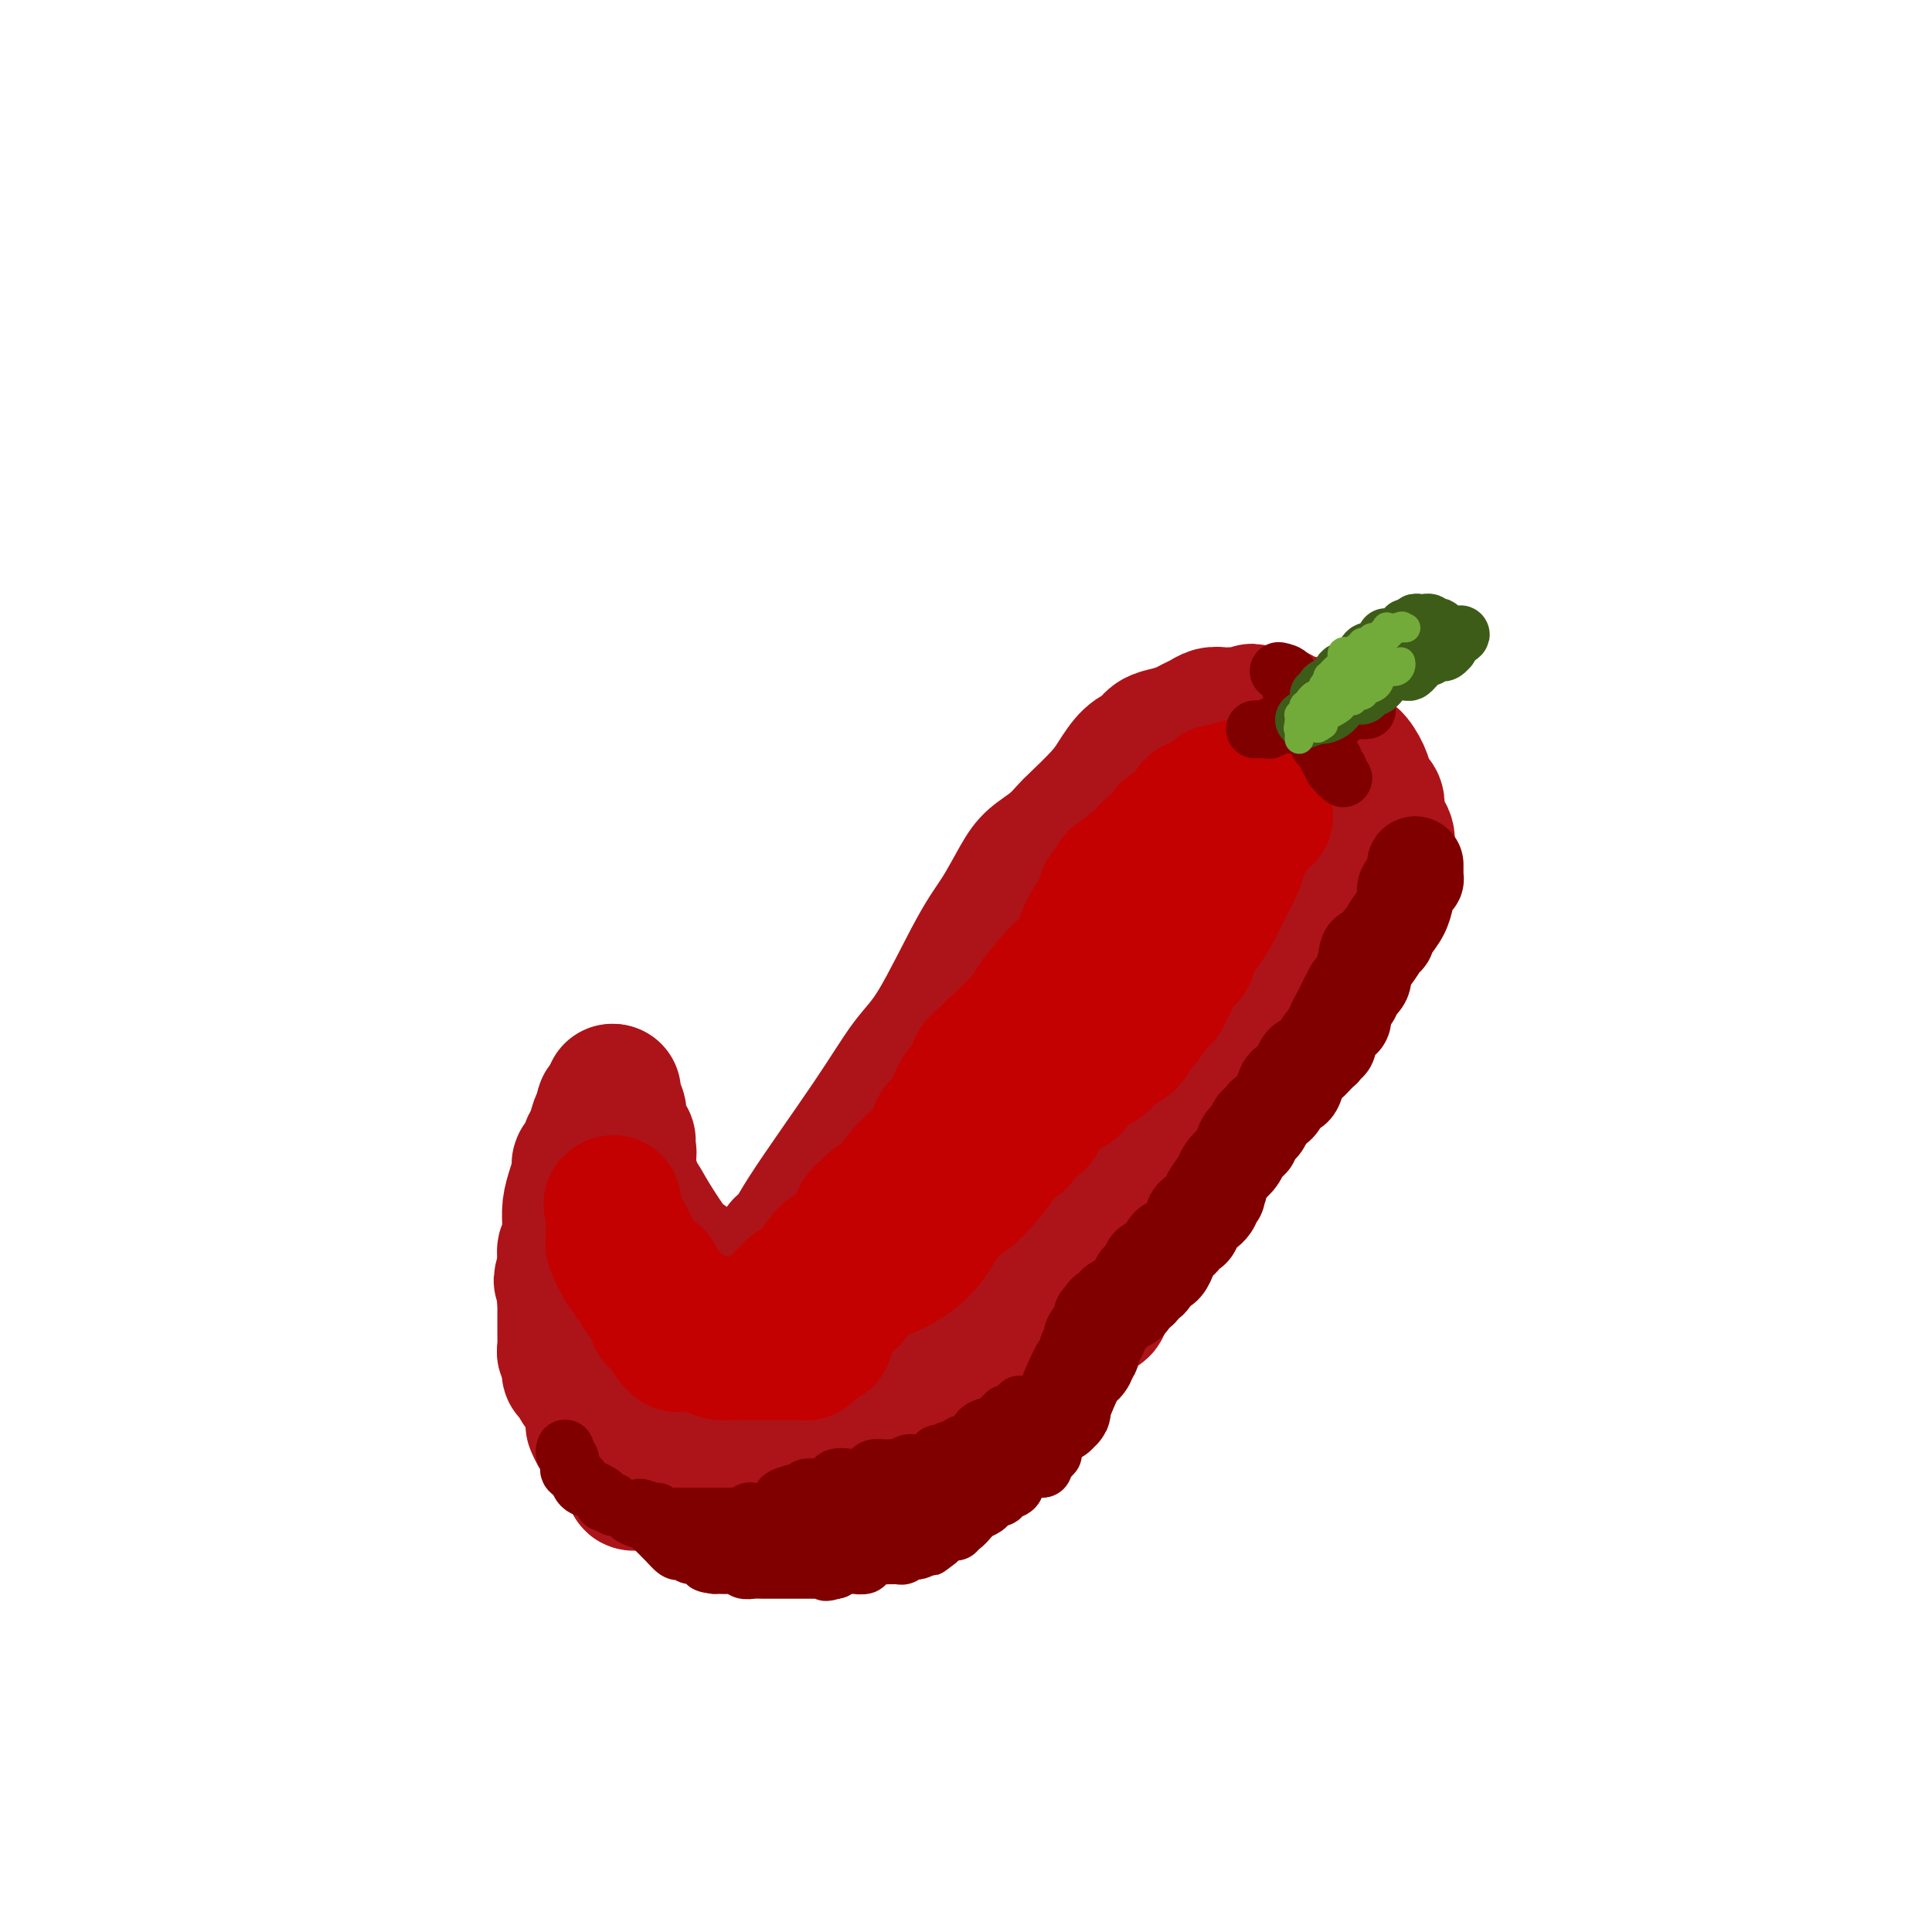 <svg viewBox='0 0 400 400' version='1.1' xmlns='http://www.w3.org/2000/svg' xmlns:xlink='http://www.w3.org/1999/xlink'><g fill='none' stroke='#AD1419' stroke-width='28' stroke-linecap='round' stroke-linejoin='round'><path d='M287,176c-0.060,-0.275 -0.120,-0.550 0,-1c0.120,-0.450 0.422,-1.076 0,-2c-0.422,-0.924 -1.566,-2.148 -2,-3c-0.434,-0.852 -0.157,-1.333 0,-2c0.157,-0.667 0.193,-1.521 0,-2c-0.193,-0.479 -0.615,-0.582 -1,-1c-0.385,-0.418 -0.732,-1.151 -1,-2c-0.268,-0.849 -0.457,-1.815 -1,-3c-0.543,-1.185 -1.441,-2.590 -2,-3c-0.559,-0.410 -0.778,0.176 -1,0c-0.222,-0.176 -0.447,-1.112 -1,-2c-0.553,-0.888 -1.435,-1.727 -2,-2c-0.565,-0.273 -0.814,0.019 -1,0c-0.186,-0.019 -0.309,-0.347 -1,-1c-0.691,-0.653 -1.950,-1.629 -3,-2c-1.050,-0.371 -1.890,-0.138 -2,0c-0.110,0.138 0.512,0.181 0,0c-0.512,-0.181 -2.158,-0.584 -3,-1c-0.842,-0.416 -0.881,-0.843 -1,-1c-0.119,-0.157 -0.320,-0.045 -1,0c-0.680,0.045 -1.840,0.022 -3,0'/><path d='M261,148c-3.086,-1.393 -1.302,-0.374 -1,0c0.302,0.374 -0.878,0.103 -2,0c-1.122,-0.103 -2.188,-0.039 -3,0c-0.812,0.039 -1.372,0.052 -2,0c-0.628,-0.052 -1.326,-0.168 -2,0c-0.674,0.168 -1.325,0.622 -2,1c-0.675,0.378 -1.373,0.682 -2,1c-0.627,0.318 -1.182,0.650 -2,1c-0.818,0.350 -1.899,0.719 -3,1c-1.101,0.281 -2.221,0.474 -3,1c-0.779,0.526 -1.217,1.384 -2,2c-0.783,0.616 -1.910,0.989 -3,2c-1.090,1.011 -2.142,2.658 -3,4c-0.858,1.342 -1.521,2.379 -3,4c-1.479,1.621 -3.774,3.827 -5,5c-1.226,1.173 -1.384,1.313 -2,2c-0.616,0.687 -1.690,1.920 -3,3c-1.310,1.080 -2.856,2.007 -4,3c-1.144,0.993 -1.886,2.053 -3,4c-1.114,1.947 -2.600,4.780 -4,7c-1.400,2.220 -2.714,3.825 -5,8c-2.286,4.175 -5.543,10.920 -8,15c-2.457,4.080 -4.112,5.496 -6,8c-1.888,2.504 -4.008,6.097 -8,12c-3.992,5.903 -9.854,14.118 -13,19c-3.146,4.882 -3.575,6.432 -4,7c-0.425,0.568 -0.845,0.153 -1,0c-0.155,-0.153 -0.044,-0.044 0,0c0.044,0.044 0.022,0.022 0,0'/><path d='M162,259c-0.049,-0.162 -0.098,-0.324 0,0c0.098,0.324 0.342,1.134 0,2c-0.342,0.866 -1.271,1.787 -2,2c-0.729,0.213 -1.257,-0.283 -2,0c-0.743,0.283 -1.701,1.344 -2,2c-0.299,0.656 0.060,0.908 0,1c-0.060,0.092 -0.541,0.025 -1,0c-0.459,-0.025 -0.897,-0.007 -1,0c-0.103,0.007 0.127,0.002 0,0c-0.127,-0.002 -0.612,-0.000 -1,0c-0.388,0.000 -0.679,0.000 -1,0c-0.321,-0.000 -0.674,-0.000 -1,0c-0.326,0.000 -0.626,0.000 -1,0c-0.374,-0.000 -0.821,-0.000 -1,0c-0.179,0.000 -0.089,0.000 0,0'/><path d='M149,266c-1.648,0.467 -0.268,0.136 0,0c0.268,-0.136 -0.576,-0.076 -1,0c-0.424,0.076 -0.429,0.169 -1,0c-0.571,-0.169 -1.708,-0.600 -2,-1c-0.292,-0.400 0.259,-0.770 0,-1c-0.259,-0.230 -1.330,-0.321 -2,-1c-0.670,-0.679 -0.939,-1.948 -1,-2c-0.061,-0.052 0.085,1.111 -1,0c-1.085,-1.111 -3.401,-4.497 -5,-7c-1.599,-2.503 -2.481,-4.124 -3,-5c-0.519,-0.876 -0.674,-1.006 -1,-1c-0.326,0.006 -0.823,0.150 -1,0c-0.177,-0.150 -0.033,-0.594 0,-1c0.033,-0.406 -0.044,-0.775 0,-1c0.044,-0.225 0.208,-0.308 0,-1c-0.208,-0.692 -0.787,-1.994 -1,-3c-0.213,-1.006 -0.061,-1.716 0,-2c0.061,-0.284 0.030,-0.142 0,0'/><path d='M130,240c-1.698,-3.369 -0.445,-1.290 0,-1c0.445,0.290 0.080,-1.209 0,-2c-0.080,-0.791 0.123,-0.874 0,-1c-0.123,-0.126 -0.573,-0.294 -1,-1c-0.427,-0.706 -0.832,-1.950 -1,-3c-0.168,-1.050 -0.097,-1.908 0,-2c0.097,-0.092 0.222,0.580 0,0c-0.222,-0.580 -0.792,-2.413 -1,-3c-0.208,-0.587 -0.056,0.073 0,0c0.056,-0.073 0.016,-0.878 0,-1c-0.016,-0.122 -0.008,0.439 0,1'/><path d='M127,227c-0.467,-2.015 -0.133,-0.552 0,0c0.133,0.552 0.065,0.194 0,0c-0.065,-0.194 -0.125,-0.222 0,0c0.125,0.222 0.437,0.696 0,1c-0.437,0.304 -1.623,0.439 -2,1c-0.377,0.561 0.057,1.550 0,2c-0.057,0.450 -0.603,0.362 -1,1c-0.397,0.638 -0.645,2.003 -1,3c-0.355,0.997 -0.817,1.626 -1,2c-0.183,0.374 -0.088,0.493 0,1c0.088,0.507 0.167,1.402 0,2c-0.167,0.598 -0.581,0.901 -1,1c-0.419,0.099 -0.844,-0.004 -1,0c-0.156,0.004 -0.045,0.114 0,0c0.045,-0.114 0.022,-0.453 0,0c-0.022,0.453 -0.044,1.698 0,2c0.044,0.302 0.155,-0.338 0,0c-0.155,0.338 -0.576,1.655 -1,3c-0.424,1.345 -0.849,2.719 -1,4c-0.151,1.281 -0.026,2.471 0,4c0.026,1.529 -0.045,3.399 0,4c0.045,0.601 0.208,-0.066 0,0c-0.208,0.066 -0.787,0.864 -1,1c-0.213,0.136 -0.061,-0.390 0,0c0.061,0.390 0.030,1.695 0,3'/><path d='M117,262c-1.547,5.593 -0.415,2.077 0,1c0.415,-1.077 0.112,0.287 0,0c-0.112,-0.287 -0.032,-2.225 0,-3c0.032,-0.775 0.016,-0.388 0,0'/><path d='M117,260c0.000,0.342 0.000,0.684 0,1c-0.000,0.316 -0.000,0.605 0,1c0.000,0.395 0.000,0.896 0,1c-0.000,0.104 -0.000,-0.190 0,0c0.000,0.190 0.000,0.863 0,1c-0.000,0.137 -0.000,-0.260 0,0c0.000,0.260 0.000,1.179 0,2c-0.000,0.821 -0.000,1.544 0,3c0.000,1.456 0.000,3.643 0,5c-0.000,1.357 -0.000,1.882 0,2c0.000,0.118 0.000,-0.170 0,0c-0.000,0.170 -0.001,0.800 0,1c0.001,0.200 0.005,-0.030 0,0c-0.005,0.030 -0.017,0.320 0,1c0.017,0.680 0.063,1.751 0,2c-0.063,0.249 -0.234,-0.322 0,0c0.234,0.322 0.875,1.539 1,2c0.125,0.461 -0.264,0.166 0,1c0.264,0.834 1.183,2.797 2,4c0.817,1.203 1.533,1.647 2,3c0.467,1.353 0.685,3.617 1,5c0.315,1.383 0.728,1.887 1,2c0.272,0.113 0.404,-0.163 1,0c0.596,0.163 1.654,0.765 2,1c0.346,0.235 -0.022,0.102 0,0c0.022,-0.102 0.435,-0.172 1,0c0.565,0.172 1.283,0.586 2,1'/><path d='M130,299c1.391,0.878 1.370,1.072 2,1c0.630,-0.072 1.911,-0.412 3,0c1.089,0.412 1.987,1.575 3,2c1.013,0.425 2.142,0.110 3,0c0.858,-0.110 1.445,-0.016 2,0c0.555,0.016 1.076,-0.045 3,0c1.924,0.045 5.250,0.195 8,1c2.750,0.805 4.926,2.264 7,3c2.074,0.736 4.048,0.749 6,1c1.952,0.251 3.884,0.739 5,1c1.116,0.261 1.417,0.296 2,0c0.583,-0.296 1.449,-0.923 2,-1c0.551,-0.077 0.788,0.395 1,0c0.212,-0.395 0.399,-1.658 1,-2c0.601,-0.342 1.616,0.239 2,0c0.384,-0.239 0.137,-1.296 1,-2c0.863,-0.704 2.835,-1.054 4,-1c1.165,0.054 1.523,0.513 2,0c0.477,-0.513 1.072,-1.998 2,-3c0.928,-1.002 2.189,-1.520 3,-2c0.811,-0.480 1.170,-0.923 2,-2c0.830,-1.077 2.129,-2.787 3,-4c0.871,-1.213 1.314,-1.928 2,-3c0.686,-1.072 1.617,-2.499 2,-3c0.383,-0.501 0.220,-0.074 1,-1c0.780,-0.926 2.503,-3.203 3,-4c0.497,-0.797 -0.231,-0.114 0,0c0.231,0.114 1.423,-0.341 2,-1c0.577,-0.659 0.540,-1.524 1,-2c0.460,-0.476 1.417,-0.565 2,-1c0.583,-0.435 0.791,-1.218 1,-2'/><path d='M211,274c3.288,-3.924 2.009,-2.235 2,-2c-0.009,0.235 1.254,-0.984 2,-2c0.746,-1.016 0.976,-1.829 2,-3c1.024,-1.171 2.841,-2.701 4,-4c1.159,-1.299 1.659,-2.366 2,-3c0.341,-0.634 0.522,-0.835 1,-2c0.478,-1.165 1.254,-3.294 2,-4c0.746,-0.706 1.461,0.010 2,0c0.539,-0.010 0.902,-0.748 2,-2c1.098,-1.252 2.931,-3.019 4,-4c1.069,-0.981 1.374,-1.174 2,-2c0.626,-0.826 1.571,-2.283 2,-3c0.429,-0.717 0.340,-0.695 1,-2c0.660,-1.305 2.070,-3.938 3,-5c0.930,-1.062 1.380,-0.555 2,-1c0.620,-0.445 1.409,-1.844 2,-3c0.591,-1.156 0.982,-2.069 1,-3c0.018,-0.931 -0.338,-1.881 0,-2c0.338,-0.119 1.369,0.594 2,0c0.631,-0.594 0.863,-2.494 2,-4c1.137,-1.506 3.179,-2.618 4,-3c0.821,-0.382 0.422,-0.033 1,-1c0.578,-0.967 2.135,-3.250 3,-4c0.865,-0.750 1.040,0.035 1,0c-0.040,-0.035 -0.294,-0.888 0,-1c0.294,-0.112 1.137,0.518 2,0c0.863,-0.518 1.748,-2.183 2,-3c0.252,-0.817 -0.128,-0.786 0,-1c0.128,-0.214 0.765,-0.673 1,-1c0.235,-0.327 0.067,-0.522 0,-1c-0.067,-0.478 -0.034,-1.239 0,-2'/><path d='M265,206c0.872,-1.354 1.553,-0.739 2,-1c0.447,-0.261 0.659,-1.398 1,-2c0.341,-0.602 0.809,-0.668 1,-1c0.191,-0.332 0.104,-0.929 0,-1c-0.104,-0.071 -0.224,0.384 0,0c0.224,-0.384 0.793,-1.605 1,-2c0.207,-0.395 0.054,0.038 0,0c-0.054,-0.038 -0.008,-0.548 0,-1c0.008,-0.452 -0.020,-0.846 0,-1c0.020,-0.154 0.089,-0.067 0,0c-0.089,0.067 -0.335,0.116 0,0c0.335,-0.116 1.253,-0.396 2,-2c0.747,-1.604 1.324,-4.533 2,-6c0.676,-1.467 1.451,-1.472 2,-2c0.549,-0.528 0.871,-1.579 1,-2c0.129,-0.421 0.064,-0.210 0,0'/><path d='M277,185c1.618,-3.267 -0.337,-0.936 -1,0c-0.663,0.936 -0.034,0.477 0,1c0.034,0.523 -0.526,2.029 -1,3c-0.474,0.971 -0.863,1.409 -1,2c-0.137,0.591 -0.021,1.336 0,2c0.021,0.664 -0.051,1.248 0,2c0.051,0.752 0.227,1.672 0,2c-0.227,0.328 -0.856,0.066 -1,0c-0.144,-0.066 0.197,0.065 0,1c-0.197,0.935 -0.931,2.673 -1,3c-0.069,0.327 0.526,-0.756 0,0c-0.526,0.756 -2.172,3.350 -3,5c-0.828,1.650 -0.838,2.354 -1,3c-0.162,0.646 -0.477,1.234 -1,2c-0.523,0.766 -1.254,1.710 -2,3c-0.746,1.290 -1.508,2.924 -2,4c-0.492,1.076 -0.714,1.593 -1,2c-0.286,0.407 -0.636,0.704 -1,1c-0.364,0.296 -0.740,0.592 -1,1c-0.260,0.408 -0.402,0.928 -1,1c-0.598,0.072 -1.652,-0.303 -2,0c-0.348,0.303 0.009,1.285 0,2c-0.009,0.715 -0.385,1.162 -1,2c-0.615,0.838 -1.469,2.066 -2,3c-0.531,0.934 -0.738,1.574 -1,2c-0.262,0.426 -0.577,0.638 -1,1c-0.423,0.362 -0.953,0.873 -1,2c-0.047,1.127 0.389,2.869 0,4c-0.389,1.131 -1.605,1.651 -2,2c-0.395,0.349 0.030,0.528 0,1c-0.030,0.472 -0.515,1.236 -1,2'/><path d='M248,244c-4.257,7.429 -1.900,2.500 -1,1c0.900,-1.500 0.343,0.429 0,1c-0.343,0.571 -0.473,-0.217 -1,0c-0.527,0.217 -1.449,1.439 -2,2c-0.551,0.561 -0.729,0.462 -1,1c-0.271,0.538 -0.636,1.713 -1,2c-0.364,0.287 -0.728,-0.316 -1,0c-0.272,0.316 -0.454,1.549 -1,2c-0.546,0.451 -1.457,0.118 -2,1c-0.543,0.882 -0.719,2.978 -1,4c-0.281,1.022 -0.667,0.970 -1,1c-0.333,0.030 -0.614,0.140 -1,1c-0.386,0.860 -0.877,2.468 -1,3c-0.123,0.532 0.122,-0.013 0,0c-0.122,0.013 -0.610,0.585 -1,1c-0.390,0.415 -0.684,0.675 -1,1c-0.316,0.325 -0.656,0.717 -1,1c-0.344,0.283 -0.691,0.458 -1,1c-0.309,0.542 -0.580,1.450 -1,2c-0.420,0.550 -0.990,0.743 -1,1c-0.010,0.257 0.541,0.580 0,1c-0.541,0.420 -2.172,0.939 -3,1c-0.828,0.061 -0.852,-0.335 -1,0c-0.148,0.335 -0.420,1.402 -1,2c-0.580,0.598 -1.469,0.726 -2,1c-0.531,0.274 -0.706,0.693 -1,1c-0.294,0.307 -0.709,0.502 -1,1c-0.291,0.498 -0.460,1.298 -1,2c-0.540,0.702 -1.453,1.304 -2,2c-0.547,0.696 -0.728,1.484 -1,2c-0.272,0.516 -0.636,0.758 -1,1'/><path d='M214,284c-5.360,6.294 -1.761,2.030 -1,1c0.761,-1.030 -1.316,1.173 -2,2c-0.684,0.827 0.024,0.278 0,0c-0.024,-0.278 -0.781,-0.285 -1,0c-0.219,0.285 0.100,0.861 0,1c-0.100,0.139 -0.618,-0.159 -1,0c-0.382,0.159 -0.627,0.775 -1,1c-0.373,0.225 -0.873,0.060 -1,0c-0.127,-0.060 0.120,-0.016 0,0c-0.120,0.016 -0.606,0.004 -1,0c-0.394,-0.004 -0.697,0.001 -1,0c-0.303,-0.001 -0.606,-0.006 -1,0c-0.394,0.006 -0.879,0.024 -1,0c-0.121,-0.024 0.122,-0.090 0,0c-0.122,0.090 -0.610,0.335 -1,1c-0.390,0.665 -0.682,1.752 -1,2c-0.318,0.248 -0.663,-0.341 -1,0c-0.337,0.341 -0.668,1.611 -1,2c-0.332,0.389 -0.667,-0.102 -1,0c-0.333,0.102 -0.664,0.798 -1,1c-0.336,0.202 -0.678,-0.090 -1,0c-0.322,0.090 -0.625,0.563 -1,1c-0.375,0.437 -0.821,0.839 -1,1c-0.179,0.161 -0.089,0.080 0,0'/><path d='M194,297c-3.498,2.238 -2.243,1.332 -2,1c0.243,-0.332 -0.527,-0.090 -1,0c-0.473,0.090 -0.650,0.028 -1,0c-0.350,-0.028 -0.872,-0.022 -1,0c-0.128,0.022 0.139,0.058 0,0c-0.139,-0.058 -0.682,-0.212 -1,0c-0.318,0.212 -0.410,0.789 -1,1c-0.590,0.211 -1.678,0.057 -2,0c-0.322,-0.057 0.122,-0.015 0,0c-0.122,0.015 -0.811,0.004 -1,0c-0.189,-0.004 0.122,-0.002 0,0c-0.122,0.002 -0.677,0.004 -1,0c-0.323,-0.004 -0.415,-0.015 -1,0c-0.585,0.015 -1.662,0.057 -2,0c-0.338,-0.057 0.063,-0.211 0,0c-0.063,0.211 -0.591,0.789 -1,1c-0.409,0.211 -0.701,0.057 -1,0c-0.299,-0.057 -0.606,-0.016 -1,0c-0.394,0.016 -0.874,0.007 -1,0c-0.126,-0.007 0.104,-0.012 0,0c-0.104,0.012 -0.540,0.042 -1,0c-0.460,-0.042 -0.944,-0.156 -1,0c-0.056,0.156 0.314,0.581 0,1c-0.314,0.419 -1.313,0.830 -2,1c-0.687,0.170 -1.061,0.098 -1,0c0.061,-0.098 0.559,-0.222 0,0c-0.559,0.222 -2.175,0.792 -3,1c-0.825,0.208 -0.860,0.056 -1,0c-0.140,-0.056 -0.384,-0.015 -1,0c-0.616,0.015 -1.605,0.004 -2,0c-0.395,-0.004 -0.198,-0.002 0,0'/><path d='M164,303c-4.825,0.928 -1.888,0.249 -1,0c0.888,-0.249 -0.274,-0.067 -1,0c-0.726,0.067 -1.017,0.018 -1,0c0.017,-0.018 0.341,-0.005 0,0c-0.341,0.005 -1.347,0.001 -2,0c-0.653,-0.001 -0.953,-0.000 -1,0c-0.047,0.000 0.160,0.000 0,0c-0.160,-0.000 -0.688,-0.000 -1,0c-0.312,0.000 -0.408,-0.000 -1,0c-0.592,0.000 -1.678,0.000 -2,0c-0.322,-0.000 0.122,-0.000 0,0c-0.122,0.000 -0.810,0.001 -1,0c-0.190,-0.001 0.117,-0.004 0,0c-0.117,0.004 -0.657,0.015 -1,0c-0.343,-0.015 -0.487,-0.057 -1,0c-0.513,0.057 -1.394,0.211 -2,0c-0.606,-0.211 -0.937,-0.789 -1,-1c-0.063,-0.211 0.141,-0.057 0,0c-0.141,0.057 -0.629,0.015 -1,0c-0.371,-0.015 -0.625,-0.003 -1,0c-0.375,0.003 -0.870,-0.003 -1,0c-0.130,0.003 0.106,0.015 0,0c-0.106,-0.015 -0.554,-0.055 -1,0c-0.446,0.055 -0.889,0.207 -1,0c-0.111,-0.207 0.111,-0.773 0,-1c-0.111,-0.227 -0.556,-0.113 -1,0'/><path d='M142,301c-3.565,-0.568 -1.477,-0.989 -1,-1c0.477,-0.011 -0.656,0.389 -1,0c-0.344,-0.389 0.100,-1.566 0,-2c-0.100,-0.434 -0.743,-0.124 -1,0c-0.257,0.124 -0.129,0.062 0,0'/><path d='M125,229c0.000,0.331 0.000,0.661 0,1c-0.000,0.339 -0.000,0.686 0,1c0.000,0.314 0.000,0.596 0,1c-0.000,0.404 -0.000,0.930 0,1c0.000,0.070 0.001,-0.315 0,0c-0.001,0.315 -0.003,1.329 0,2c0.003,0.671 0.012,0.998 0,1c-0.012,0.002 -0.046,-0.322 0,0c0.046,0.322 0.170,1.290 0,2c-0.170,0.710 -0.634,1.163 -1,2c-0.366,0.837 -0.634,2.060 -1,3c-0.366,0.940 -0.830,1.597 -1,2c-0.170,0.403 -0.046,0.552 0,1c0.046,0.448 0.013,1.196 0,2c-0.013,0.804 -0.008,1.665 0,2c0.008,0.335 0.017,0.145 0,0c-0.017,-0.145 -0.061,-0.246 0,0c0.061,0.246 0.227,0.841 0,1c-0.227,0.159 -0.846,-0.116 -1,0c-0.154,0.116 0.156,0.622 0,1c-0.156,0.378 -0.778,0.627 -1,1c-0.222,0.373 -0.045,0.869 0,1c0.045,0.131 -0.043,-0.103 0,0c0.043,0.103 0.218,0.543 0,1c-0.218,0.457 -0.828,0.931 -1,1c-0.172,0.069 0.094,-0.266 0,0c-0.094,0.266 -0.547,1.133 -1,2'/><path d='M118,258c-1.083,4.622 -0.290,1.676 0,1c0.290,-0.676 0.079,0.918 0,2c-0.079,1.082 -0.025,1.651 0,2c0.025,0.349 0.021,0.478 0,1c-0.021,0.522 -0.058,1.436 0,2c0.058,0.564 0.212,0.777 0,1c-0.212,0.223 -0.789,0.456 -1,1c-0.211,0.544 -0.057,1.399 0,2c0.057,0.601 0.015,0.949 0,1c-0.015,0.051 -0.004,-0.194 0,0c0.004,0.194 0.001,0.827 0,1c-0.001,0.173 -0.000,-0.115 0,0c0.000,0.115 -0.001,0.632 0,1c0.001,0.368 0.004,0.587 0,1c-0.004,0.413 -0.015,1.018 0,2c0.015,0.982 0.056,2.339 0,3c-0.056,0.661 -0.207,0.626 0,1c0.207,0.374 0.774,1.159 1,2c0.226,0.841 0.112,1.740 0,2c-0.112,0.260 -0.222,-0.119 0,0c0.222,0.119 0.777,0.735 1,1c0.223,0.265 0.115,0.179 0,0c-0.115,-0.179 -0.237,-0.450 0,0c0.237,0.450 0.833,1.621 1,2c0.167,0.379 -0.095,-0.035 0,0c0.095,0.035 0.548,0.517 1,1'/><path d='M121,288c0.862,1.328 1.015,0.149 1,0c-0.015,-0.149 -0.200,0.731 0,1c0.200,0.269 0.786,-0.072 1,0c0.214,0.072 0.058,0.558 0,1c-0.058,0.442 -0.016,0.841 0,1c0.016,0.159 0.008,0.080 0,0'/><path d='M123,292c0.000,-0.080 0.001,-0.161 0,0c-0.001,0.161 -0.002,0.563 0,1c0.002,0.437 0.008,0.908 0,1c-0.008,0.092 -0.030,-0.196 0,0c0.030,0.196 0.111,0.875 0,1c-0.111,0.125 -0.415,-0.304 0,0c0.415,0.304 1.547,1.340 2,2c0.453,0.660 0.225,0.945 0,1c-0.225,0.055 -0.448,-0.121 0,0c0.448,0.121 1.568,0.539 2,1c0.432,0.461 0.176,0.964 0,1c-0.176,0.036 -0.272,-0.394 0,0c0.272,0.394 0.914,1.612 1,2c0.086,0.388 -0.383,-0.053 0,0c0.383,0.053 1.618,0.602 2,1c0.382,0.398 -0.089,0.646 0,1c0.089,0.354 0.740,0.816 1,1c0.260,0.184 0.130,0.092 0,0'/><path d='M131,305c1.234,1.967 0.321,0.383 0,0c-0.321,-0.383 -0.048,0.433 0,1c0.048,0.567 -0.128,0.884 0,1c0.128,0.116 0.559,0.031 1,0c0.441,-0.031 0.893,-0.008 1,0c0.107,0.008 -0.130,0.002 0,0c0.130,-0.002 0.627,-0.000 1,0c0.373,0.000 0.624,-0.001 1,0c0.376,0.001 0.879,0.004 1,0c0.121,-0.004 -0.140,-0.016 0,0c0.140,0.016 0.682,0.060 1,0c0.318,-0.060 0.414,-0.223 1,0c0.586,0.223 1.663,0.830 2,1c0.337,0.170 -0.064,-0.099 0,0c0.064,0.099 0.595,0.566 1,1c0.405,0.434 0.683,0.834 1,1c0.317,0.166 0.672,0.097 1,0c0.328,-0.097 0.628,-0.222 1,0c0.372,0.222 0.817,0.792 1,1c0.183,0.208 0.104,0.056 0,0c-0.104,-0.056 -0.234,-0.015 0,0c0.234,0.015 0.832,0.004 1,0c0.168,-0.004 -0.095,-0.001 0,0c0.095,0.001 0.547,0.001 1,0'/><path d='M147,311c2.718,0.928 1.512,0.249 1,0c-0.512,-0.249 -0.330,-0.067 0,0c0.330,0.067 0.809,0.021 1,0c0.191,-0.021 0.093,-0.016 0,0c-0.093,0.016 -0.180,0.043 0,0c0.180,-0.043 0.627,-0.155 1,0c0.373,0.155 0.674,0.578 1,1c0.326,0.422 0.679,0.844 1,1c0.321,0.156 0.612,0.046 1,0c0.388,-0.046 0.874,-0.026 1,0c0.126,0.026 -0.107,0.060 0,0c0.107,-0.060 0.554,-0.212 1,0c0.446,0.212 0.890,0.789 1,1c0.110,0.211 -0.115,0.057 0,0c0.115,-0.057 0.570,-0.015 1,0c0.430,0.015 0.836,0.004 1,0c0.164,-0.004 0.086,-0.001 0,0c-0.086,0.001 -0.182,0.000 0,0c0.182,-0.000 0.640,-0.000 1,0c0.360,0.000 0.621,0.000 1,0c0.379,-0.000 0.875,-0.000 1,0c0.125,0.000 -0.120,0.000 0,0c0.120,-0.000 0.606,-0.000 1,0c0.394,0.000 0.697,0.000 1,0'/><path d='M163,314c2.675,0.464 1.364,0.124 1,0c-0.364,-0.124 0.221,-0.033 1,0c0.779,0.033 1.754,0.009 2,0c0.246,-0.009 -0.238,-0.002 0,0c0.238,0.002 1.196,0.000 2,0c0.804,-0.000 1.453,0.001 2,0c0.547,-0.001 0.991,-0.003 1,0c0.009,0.003 -0.419,0.012 0,0c0.419,-0.012 1.685,-0.045 2,0c0.315,0.045 -0.320,0.170 0,0c0.320,-0.170 1.595,-0.633 2,-1c0.405,-0.367 -0.060,-0.638 0,-1c0.060,-0.362 0.645,-0.814 1,-1c0.355,-0.186 0.480,-0.106 1,0c0.520,0.106 1.435,0.239 2,0c0.565,-0.239 0.780,-0.849 1,-1c0.220,-0.151 0.444,0.157 1,0c0.556,-0.157 1.445,-0.778 2,-1c0.555,-0.222 0.775,-0.046 1,0c0.225,0.046 0.453,-0.038 1,0c0.547,0.038 1.411,0.198 2,0c0.589,-0.198 0.904,-0.754 1,-1c0.096,-0.246 -0.025,-0.183 0,0c0.025,0.183 0.197,0.485 1,0c0.803,-0.485 2.237,-1.756 3,-3c0.763,-1.244 0.856,-2.461 1,-3c0.144,-0.539 0.340,-0.398 1,-1c0.660,-0.602 1.785,-1.945 3,-3c1.215,-1.055 2.519,-1.823 3,-3c0.481,-1.177 0.137,-2.765 1,-4c0.863,-1.235 2.931,-2.118 5,-3'/><path d='M207,288c3.085,-3.678 1.298,-2.373 1,-2c-0.298,0.373 0.892,-0.185 2,-1c1.108,-0.815 2.135,-1.888 3,-3c0.865,-1.112 1.568,-2.265 2,-3c0.432,-0.735 0.592,-1.053 1,-2c0.408,-0.947 1.064,-2.523 2,-4c0.936,-1.477 2.152,-2.854 3,-4c0.848,-1.146 1.326,-2.061 2,-3c0.674,-0.939 1.542,-1.901 2,-3c0.458,-1.099 0.504,-2.335 1,-3c0.496,-0.665 1.442,-0.761 2,-1c0.558,-0.239 0.727,-0.623 1,-1c0.273,-0.377 0.650,-0.747 1,-1c0.350,-0.253 0.674,-0.388 1,-1c0.326,-0.612 0.655,-1.702 1,-2c0.345,-0.298 0.705,0.196 1,0c0.295,-0.196 0.525,-1.082 1,-2c0.475,-0.918 1.197,-1.870 2,-3c0.803,-1.130 1.689,-2.440 2,-3c0.311,-0.560 0.047,-0.371 0,-1c-0.047,-0.629 0.121,-2.076 1,-4c0.879,-1.924 2.468,-4.325 3,-5c0.532,-0.675 0.006,0.376 0,0c-0.006,-0.376 0.509,-2.178 1,-3c0.491,-0.822 0.959,-0.663 1,-1c0.041,-0.337 -0.347,-1.171 0,-2c0.347,-0.829 1.427,-1.653 2,-2c0.573,-0.347 0.638,-0.217 1,-1c0.362,-0.783 1.021,-2.480 2,-4c0.979,-1.520 2.280,-2.863 3,-4c0.720,-1.137 0.860,-2.069 1,-3'/><path d='M253,216c3.792,-6.935 3.272,-5.272 3,-5c-0.272,0.272 -0.297,-0.848 0,-2c0.297,-1.152 0.916,-2.337 1,-3c0.084,-0.663 -0.366,-0.805 0,-1c0.366,-0.195 1.548,-0.444 2,-1c0.452,-0.556 0.174,-1.420 0,-2c-0.174,-0.580 -0.243,-0.877 0,-1c0.243,-0.123 0.798,-0.071 1,0c0.202,0.071 0.053,0.161 0,0c-0.053,-0.161 -0.008,-0.571 0,-1c0.008,-0.429 -0.019,-0.875 0,-1c0.019,-0.125 0.084,0.073 0,0c-0.084,-0.073 -0.318,-0.417 0,-1c0.318,-0.583 1.189,-1.403 2,-3c0.811,-1.597 1.562,-3.969 2,-6c0.438,-2.031 0.562,-3.721 1,-5c0.438,-1.279 1.189,-2.147 2,-3c0.811,-0.853 1.681,-1.693 2,-2c0.319,-0.307 0.086,-0.083 0,0c-0.086,0.083 -0.025,0.024 0,0c0.025,-0.024 0.012,-0.012 0,0'/><path d='M138,272c-0.007,0.340 -0.015,0.679 0,1c0.015,0.321 0.052,0.623 0,1c-0.052,0.377 -0.192,0.830 0,2c0.192,1.170 0.716,3.056 5,6c4.284,2.944 12.327,6.947 17,9c4.673,2.053 5.976,2.158 8,3c2.024,0.842 4.768,2.422 7,3c2.232,0.578 3.950,0.155 5,0c1.050,-0.155 1.430,-0.042 2,0c0.570,0.042 1.329,0.011 2,0c0.671,-0.011 1.253,-0.003 2,0c0.747,0.003 1.658,0.001 2,0c0.342,-0.001 0.114,-0.002 1,0c0.886,0.002 2.885,0.008 4,0c1.115,-0.008 1.347,-0.028 2,0c0.653,0.028 1.726,0.104 3,0c1.274,-0.104 2.749,-0.387 4,-1c1.251,-0.613 2.278,-1.554 3,-2c0.722,-0.446 1.139,-0.395 2,-1c0.861,-0.605 2.167,-1.864 3,-3c0.833,-1.136 1.193,-2.148 2,-3c0.807,-0.852 2.062,-1.542 3,-3c0.938,-1.458 1.558,-3.683 2,-5c0.442,-1.317 0.706,-1.724 1,-2c0.294,-0.276 0.618,-0.420 1,-1c0.382,-0.580 0.824,-1.594 1,-2c0.176,-0.406 0.088,-0.203 0,0'/><path d='M220,274c2.779,-3.513 0.726,-1.297 0,-1c-0.726,0.297 -0.126,-1.325 0,-1c0.126,0.325 -0.222,2.598 0,0c0.222,-2.598 1.013,-10.066 2,-14c0.987,-3.934 2.170,-4.333 3,-5c0.830,-0.667 1.307,-1.601 2,-3c0.693,-1.399 1.603,-3.263 2,-5c0.397,-1.737 0.281,-3.347 1,-5c0.719,-1.653 2.273,-3.350 3,-5c0.727,-1.650 0.629,-3.254 1,-5c0.371,-1.746 1.213,-3.633 2,-5c0.787,-1.367 1.520,-2.214 2,-3c0.480,-0.786 0.709,-1.510 1,-2c0.291,-0.490 0.646,-0.745 1,-1'/><path d='M240,219c2.936,-6.093 1.276,-1.826 1,-1c-0.276,0.826 0.833,-1.791 2,-3c1.167,-1.209 2.391,-1.012 3,-1c0.609,0.012 0.604,-0.163 1,-1c0.396,-0.837 1.195,-2.337 2,-4c0.805,-1.663 1.617,-3.488 2,-4c0.383,-0.512 0.336,0.289 1,-1c0.664,-1.289 2.039,-4.667 3,-7c0.961,-2.333 1.510,-3.620 2,-5c0.490,-1.380 0.922,-2.854 2,-5c1.078,-2.146 2.803,-4.964 4,-7c1.197,-2.036 1.866,-3.291 2,-4c0.134,-0.709 -0.266,-0.873 0,-1c0.266,-0.127 1.197,-0.216 2,-1c0.803,-0.784 1.479,-2.263 2,-3c0.521,-0.737 0.887,-0.733 1,-1c0.113,-0.267 -0.028,-0.803 0,-1c0.028,-0.197 0.225,-0.053 0,0c-0.225,0.053 -0.872,0.014 -1,0c-0.128,-0.014 0.265,-0.004 0,0c-0.265,0.004 -1.187,0.001 -2,0c-0.813,-0.001 -1.518,-0.000 -2,0c-0.482,0.000 -0.741,0.000 -1,0'/><path d='M264,169c-1.406,-0.038 -2.420,0.866 -3,1c-0.580,0.134 -0.727,-0.503 -2,0c-1.273,0.503 -3.673,2.147 -5,3c-1.327,0.853 -1.581,0.914 -2,1c-0.419,0.086 -1.004,0.198 -2,1c-0.996,0.802 -2.404,2.294 -3,3c-0.596,0.706 -0.380,0.625 -1,1c-0.620,0.375 -2.077,1.205 -3,2c-0.923,0.795 -1.312,1.554 -2,2c-0.688,0.446 -1.676,0.579 -2,1c-0.324,0.421 0.016,1.129 -1,2c-1.016,0.871 -3.389,1.905 -5,3c-1.611,1.095 -2.461,2.250 -3,3c-0.539,0.750 -0.767,1.096 -2,3c-1.233,1.904 -3.471,5.368 -5,7c-1.529,1.632 -2.348,1.433 -3,2c-0.652,0.567 -1.138,1.901 -2,3c-0.862,1.099 -2.100,1.962 -3,3c-0.900,1.038 -1.462,2.251 -2,3c-0.538,0.749 -1.051,1.035 -2,2c-0.949,0.965 -2.333,2.609 -3,4c-0.667,1.391 -0.616,2.528 -1,3c-0.384,0.472 -1.203,0.277 -2,1c-0.797,0.723 -1.574,2.363 -2,4c-0.426,1.637 -0.503,3.270 -1,4c-0.497,0.730 -1.414,0.555 -2,1c-0.586,0.445 -0.839,1.509 -1,2c-0.161,0.491 -0.229,0.410 -1,1c-0.771,0.590 -2.246,1.851 -3,3c-0.754,1.149 -0.787,2.185 -1,3c-0.213,0.815 -0.607,1.407 -1,2'/><path d='M193,243c-5.847,8.206 -1.965,3.222 -1,2c0.965,-1.222 -0.988,1.319 -2,3c-1.012,1.681 -1.082,2.501 -1,3c0.082,0.499 0.317,0.676 0,1c-0.317,0.324 -1.186,0.795 -2,2c-0.814,1.205 -1.574,3.143 -2,4c-0.426,0.857 -0.519,0.632 -1,1c-0.481,0.368 -1.352,1.328 -2,2c-0.648,0.672 -1.074,1.056 -2,2c-0.926,0.944 -2.352,2.447 -3,3c-0.648,0.553 -0.516,0.154 -1,1c-0.484,0.846 -1.583,2.935 -2,4c-0.417,1.065 -0.153,1.106 0,1c0.153,-0.106 0.193,-0.358 0,0c-0.193,0.358 -0.620,1.325 -1,2c-0.380,0.675 -0.715,1.056 -1,2c-0.285,0.944 -0.521,2.449 -1,3c-0.479,0.551 -1.201,0.148 -2,1c-0.799,0.852 -1.677,2.960 -2,4c-0.323,1.040 -0.092,1.011 0,1c0.092,-0.011 0.046,-0.006 0,0'/><path d='M167,285c-3.824,6.257 -0.383,0.899 1,-1c1.383,-1.899 0.709,-0.340 1,0c0.291,0.340 1.549,-0.538 2,-1c0.451,-0.462 0.096,-0.506 1,-1c0.904,-0.494 3.069,-1.438 4,-2c0.931,-0.562 0.630,-0.742 1,-1c0.370,-0.258 1.413,-0.593 2,-1c0.587,-0.407 0.720,-0.887 1,-1c0.280,-0.113 0.708,0.139 1,0c0.292,-0.139 0.449,-0.671 1,-1c0.551,-0.329 1.498,-0.455 2,-1c0.502,-0.545 0.560,-1.508 1,-2c0.440,-0.492 1.263,-0.512 2,-1c0.737,-0.488 1.388,-1.445 2,-2c0.612,-0.555 1.187,-0.708 2,-1c0.813,-0.292 1.866,-0.721 3,-2c1.134,-1.279 2.350,-3.407 3,-4c0.650,-0.593 0.735,0.349 1,0c0.265,-0.349 0.712,-1.991 1,-3c0.288,-1.009 0.419,-1.387 1,-2c0.581,-0.613 1.614,-1.460 2,-2c0.386,-0.540 0.127,-0.773 0,-1c-0.127,-0.227 -0.121,-0.449 0,-1c0.121,-0.551 0.357,-1.430 1,-2c0.643,-0.570 1.693,-0.832 2,-1c0.307,-0.168 -0.129,-0.241 0,-1c0.129,-0.759 0.822,-2.203 1,-3c0.178,-0.797 -0.158,-0.945 0,-1c0.158,-0.055 0.812,-0.015 1,-1c0.188,-0.985 -0.089,-2.996 0,-4c0.089,-1.004 0.545,-1.002 1,-1'/><path d='M208,240c2.339,-4.307 1.185,-1.575 1,-1c-0.185,0.575 0.598,-1.007 1,-2c0.402,-0.993 0.421,-1.397 1,-2c0.579,-0.603 1.717,-1.404 2,-2c0.283,-0.596 -0.289,-0.986 0,-1c0.289,-0.014 1.439,0.347 2,0c0.561,-0.347 0.532,-1.402 1,-2c0.468,-0.598 1.432,-0.738 2,-1c0.568,-0.262 0.741,-0.645 1,-1c0.259,-0.355 0.606,-0.683 1,-1c0.394,-0.317 0.837,-0.624 1,-1c0.163,-0.376 0.047,-0.822 0,-1c-0.047,-0.178 -0.023,-0.089 0,0'/><path d='M285,176c-0.000,0.301 -0.000,0.603 0,1c0.000,0.397 0.000,0.890 0,1c-0.000,0.110 -0.000,-0.164 0,0c0.000,0.164 0.001,0.766 0,1c-0.001,0.234 -0.004,0.100 0,0c0.004,-0.100 0.016,-0.166 0,0c-0.016,0.166 -0.061,0.565 0,1c0.061,0.435 0.226,0.905 0,1c-0.226,0.095 -0.845,-0.184 -1,0c-0.155,0.184 0.154,0.833 0,1c-0.154,0.167 -0.772,-0.147 -1,0c-0.228,0.147 -0.065,0.756 0,1c0.065,0.244 0.033,0.122 0,0'/><path d='M283,183c-0.249,1.099 0.129,0.346 0,0c-0.129,-0.346 -0.766,-0.286 -1,0c-0.234,0.286 -0.065,0.799 0,1c0.065,0.201 0.028,0.092 0,0c-0.028,-0.092 -0.045,-0.165 0,0c0.045,0.165 0.153,0.570 0,1c-0.153,0.430 -0.567,0.885 -1,1c-0.433,0.115 -0.886,-0.111 -1,0c-0.114,0.111 0.109,0.559 0,1c-0.109,0.441 -0.550,0.874 -1,1c-0.450,0.126 -0.908,-0.054 -1,0c-0.092,0.054 0.183,0.341 0,1c-0.183,0.659 -0.823,1.691 -1,2c-0.177,0.309 0.110,-0.106 0,0c-0.110,0.106 -0.618,0.733 -1,1c-0.382,0.267 -0.637,0.175 -1,0c-0.363,-0.175 -0.832,-0.432 -1,0c-0.168,0.432 -0.034,1.552 0,2c0.034,0.448 -0.032,0.223 0,0c0.032,-0.223 0.163,-0.445 0,0c-0.163,0.445 -0.618,1.556 -1,2c-0.382,0.444 -0.691,0.222 -1,0'/><path d='M272,196c-1.643,1.952 -0.250,0.333 0,0c0.250,-0.333 -0.643,0.619 -1,1c-0.357,0.381 -0.179,0.190 0,0'/></g>
<g fill='none' stroke='#C30101' stroke-width='28' stroke-linecap='round' stroke-linejoin='round'><path d='M262,169c-0.449,0.060 -0.898,0.120 -1,0c-0.102,-0.120 0.142,-0.419 0,0c-0.142,0.419 -0.670,1.558 -1,2c-0.330,0.442 -0.462,0.187 -1,1c-0.538,0.813 -1.481,2.692 -2,4c-0.519,1.308 -0.615,2.043 -1,3c-0.385,0.957 -1.059,2.135 -2,4c-0.941,1.865 -2.149,4.416 -3,6c-0.851,1.584 -1.345,2.199 -2,3c-0.655,0.801 -1.472,1.788 -2,3c-0.528,1.212 -0.769,2.650 -1,3c-0.231,0.350 -0.453,-0.387 -1,0c-0.547,0.387 -1.418,1.897 -2,3c-0.582,1.103 -0.874,1.797 -1,2c-0.126,0.203 -0.086,-0.086 0,0c0.086,0.086 0.216,0.549 0,1c-0.216,0.451 -0.779,0.892 -1,1c-0.221,0.108 -0.101,-0.115 0,0c0.101,0.115 0.181,0.570 0,1c-0.181,0.430 -0.623,0.837 -1,1c-0.377,0.163 -0.688,0.081 -1,0'/><path d='M239,207c-3.799,5.869 -1.796,1.541 -1,0c0.796,-1.541 0.385,-0.294 0,1c-0.385,1.294 -0.744,2.637 -1,3c-0.256,0.363 -0.411,-0.254 -1,0c-0.589,0.254 -1.614,1.378 -2,2c-0.386,0.622 -0.135,0.743 0,1c0.135,0.257 0.154,0.650 0,1c-0.154,0.350 -0.482,0.656 -1,1c-0.518,0.344 -1.228,0.725 -2,1c-0.772,0.275 -1.606,0.445 -2,1c-0.394,0.555 -0.346,1.496 -1,2c-0.654,0.504 -2.009,0.573 -3,1c-0.991,0.427 -1.617,1.214 -2,2c-0.383,0.786 -0.524,1.572 -1,2c-0.476,0.428 -1.289,0.500 -2,1c-0.711,0.500 -1.322,1.429 -2,2c-0.678,0.571 -1.424,0.783 -2,1c-0.576,0.217 -0.981,0.439 -1,1c-0.019,0.561 0.349,1.460 0,2c-0.349,0.540 -1.414,0.719 -2,1c-0.586,0.281 -0.691,0.663 -1,1c-0.309,0.337 -0.820,0.629 -1,1c-0.180,0.371 -0.028,0.821 0,1c0.028,0.179 -0.070,0.087 0,0c0.070,-0.087 0.306,-0.168 0,0c-0.306,0.168 -1.153,0.584 -2,1'/><path d='M209,237c-4.584,4.431 -1.045,0.507 -1,1c0.045,0.493 -3.403,5.403 -6,8c-2.597,2.597 -4.344,2.881 -6,5c-1.656,2.119 -3.221,6.073 -7,9c-3.779,2.927 -9.773,4.827 -13,6c-3.227,1.173 -3.688,1.618 -5,2c-1.312,0.382 -3.475,0.700 -5,1c-1.525,0.300 -2.410,0.581 -3,1c-0.590,0.419 -0.883,0.977 -1,1c-0.117,0.023 -0.059,-0.488 0,-1'/><path d='M162,270c-4.163,1.616 -1.069,0.655 0,0c1.069,-0.655 0.114,-1.003 0,-1c-0.114,0.003 0.612,0.357 1,0c0.388,-0.357 0.439,-1.424 1,-2c0.561,-0.576 1.631,-0.663 3,-2c1.369,-1.337 3.035,-3.926 4,-5c0.965,-1.074 1.229,-0.632 2,-1c0.771,-0.368 2.049,-1.544 3,-3c0.951,-1.456 1.575,-3.192 2,-4c0.425,-0.808 0.653,-0.687 1,-1c0.347,-0.313 0.814,-1.062 2,-2c1.186,-0.938 3.090,-2.067 4,-3c0.910,-0.933 0.824,-1.669 2,-3c1.176,-1.331 3.613,-3.256 5,-5c1.387,-1.744 1.723,-3.305 2,-4c0.277,-0.695 0.494,-0.522 1,-1c0.506,-0.478 1.301,-1.607 2,-3c0.699,-1.393 1.301,-3.051 2,-4c0.699,-0.949 1.496,-1.189 2,-2c0.504,-0.811 0.715,-2.195 1,-3c0.285,-0.805 0.645,-1.033 1,-1c0.355,0.033 0.705,0.328 1,0c0.295,-0.328 0.535,-1.278 1,-2c0.465,-0.722 1.156,-1.215 2,-2c0.844,-0.785 1.840,-1.863 3,-3c1.160,-1.137 2.485,-2.335 3,-3c0.515,-0.665 0.221,-0.797 1,-2c0.779,-1.203 2.633,-3.478 4,-5c1.367,-1.522 2.248,-2.292 3,-3c0.752,-0.708 1.376,-1.354 2,-2'/><path d='M223,198c9.837,-11.579 3.929,-4.527 2,-3c-1.929,1.527 0.122,-2.470 1,-4c0.878,-1.530 0.583,-0.594 1,-1c0.417,-0.406 1.547,-2.155 2,-3c0.453,-0.845 0.230,-0.786 0,-1c-0.230,-0.214 -0.465,-0.701 0,-1c0.465,-0.299 1.631,-0.409 2,-1c0.369,-0.591 -0.058,-1.664 0,-2c0.058,-0.336 0.601,0.065 1,0c0.399,-0.065 0.653,-0.595 1,-1c0.347,-0.405 0.786,-0.687 1,-1c0.214,-0.313 0.204,-0.659 1,-1c0.796,-0.341 2.397,-0.677 3,-1c0.603,-0.323 0.207,-0.633 0,-1c-0.207,-0.367 -0.227,-0.792 0,-1c0.227,-0.208 0.700,-0.198 1,0c0.300,0.198 0.428,0.585 1,0c0.572,-0.585 1.589,-2.143 2,-3c0.411,-0.857 0.214,-1.014 0,-1c-0.214,0.014 -0.447,0.197 0,0c0.447,-0.197 1.574,-0.775 2,-1c0.426,-0.225 0.152,-0.098 0,0c-0.152,0.098 -0.180,0.167 0,0c0.180,-0.167 0.569,-0.570 1,-1c0.431,-0.430 0.906,-0.886 1,-1c0.094,-0.114 -0.191,0.114 0,0c0.191,-0.114 0.859,-0.569 1,-1c0.141,-0.431 -0.245,-0.837 0,-1c0.245,-0.163 1.123,-0.081 2,0'/><path d='M249,167c2.945,-2.348 2.309,-1.217 2,-1c-0.309,0.217 -0.291,-0.478 0,-1c0.291,-0.522 0.856,-0.871 1,-1c0.144,-0.129 -0.134,-0.038 0,0c0.134,0.038 0.680,0.024 1,0c0.320,-0.024 0.414,-0.059 1,0c0.586,0.059 1.663,0.212 2,0c0.337,-0.212 -0.067,-0.790 0,-1c0.067,-0.210 0.607,-0.053 1,0c0.393,0.053 0.641,0.003 1,0c0.359,-0.003 0.828,0.040 1,0c0.172,-0.040 0.046,-0.164 0,0c-0.046,0.164 -0.012,0.618 0,1c0.012,0.382 0.003,0.694 0,1c-0.003,0.306 -0.001,0.607 0,1c0.001,0.393 0.000,0.878 0,1c-0.000,0.122 -0.000,-0.121 0,0c0.000,0.121 0.000,0.604 0,1c-0.000,0.396 -0.000,0.705 0,1c0.000,0.295 0.000,0.576 0,1c-0.000,0.424 -0.000,0.990 0,1c0.000,0.010 0.000,-0.536 0,0c-0.000,0.536 -0.000,2.153 0,1c0.000,-1.153 0.000,-5.077 0,-9'/><path d='M259,163c0.000,-1.333 0.000,-0.667 0,0'/><path d='M145,273c-0.303,-0.000 -0.605,-0.001 -1,0c-0.395,0.001 -0.882,0.003 -1,0c-0.118,-0.003 0.134,-0.012 0,0c-0.134,0.012 -0.652,0.046 -1,0c-0.348,-0.046 -0.526,-0.170 -1,-1c-0.474,-0.830 -1.245,-2.366 -2,-3c-0.755,-0.634 -1.496,-0.367 -2,-1c-0.504,-0.633 -0.772,-2.165 -1,-3c-0.228,-0.835 -0.415,-0.971 -1,-1c-0.585,-0.029 -1.567,0.051 -2,0c-0.433,-0.051 -0.316,-0.233 0,0c0.316,0.233 0.831,0.881 0,-1c-0.831,-1.881 -3.007,-6.291 -4,-8c-0.993,-1.709 -0.802,-0.716 -1,-1c-0.198,-0.284 -0.784,-1.846 -1,-3c-0.216,-1.154 -0.062,-1.901 0,-2c0.062,-0.099 0.031,0.451 0,1'/><path d='M127,250c-0.928,-1.910 -0.249,0.314 0,1c0.249,0.686 0.067,-0.167 0,0c-0.067,0.167 -0.018,1.355 0,2c0.018,0.645 0.004,0.749 0,1c-0.004,0.251 0.003,0.649 0,1c-0.003,0.351 -0.015,0.654 0,1c0.015,0.346 0.055,0.734 0,1c-0.055,0.266 -0.207,0.409 0,1c0.207,0.591 0.773,1.629 1,2c0.227,0.371 0.116,0.074 0,0c-0.116,-0.074 -0.238,0.075 0,0c0.238,-0.075 0.834,-0.375 1,0c0.166,0.375 -0.100,1.424 0,2c0.100,0.576 0.566,0.678 1,1c0.434,0.322 0.836,0.864 1,1c0.164,0.136 0.090,-0.132 0,0c-0.090,0.132 -0.197,0.666 0,1c0.197,0.334 0.697,0.469 1,1c0.303,0.531 0.407,1.457 1,2c0.593,0.543 1.673,0.704 2,1c0.327,0.296 -0.101,0.728 0,1c0.101,0.272 0.730,0.383 1,1c0.270,0.617 0.180,1.740 0,2c-0.180,0.260 -0.450,-0.343 0,0c0.450,0.343 1.621,1.631 2,2c0.379,0.369 -0.035,-0.180 0,0c0.035,0.180 0.517,1.090 1,2'/><path d='M139,277c1.923,2.631 1.230,0.709 1,0c-0.230,-0.709 0.002,-0.204 0,0c-0.002,0.204 -0.237,0.106 0,0c0.237,-0.106 0.945,-0.222 1,0c0.055,0.222 -0.543,0.781 0,1c0.543,0.219 2.228,0.097 3,0c0.772,-0.097 0.629,-0.170 1,0c0.371,0.170 1.254,0.581 2,1c0.746,0.419 1.355,0.844 2,1c0.645,0.156 1.325,0.042 2,0c0.675,-0.042 1.344,-0.011 2,0c0.656,0.011 1.298,0.003 2,0c0.702,-0.003 1.464,-0.001 2,0c0.536,0.001 0.845,0.000 1,0c0.155,-0.000 0.155,-0.000 1,0c0.845,0.000 2.534,0.000 3,0c0.466,-0.000 -0.292,-0.000 0,0c0.292,0.000 1.632,0.001 2,0c0.368,-0.001 -0.238,-0.003 0,0c0.238,0.003 1.320,0.012 2,0c0.680,-0.012 0.957,-0.045 1,0c0.043,0.045 -0.147,0.169 0,0c0.147,-0.169 0.632,-0.632 1,-1c0.368,-0.368 0.621,-0.642 1,-1c0.379,-0.358 0.886,-0.799 1,-1c0.114,-0.201 -0.166,-0.162 0,0c0.166,0.162 0.776,0.445 1,0c0.224,-0.445 0.060,-1.620 0,-2c-0.060,-0.380 -0.017,0.034 0,0c0.017,-0.034 0.009,-0.517 0,-1'/><path d='M171,274c0.724,-1.163 0.034,-1.072 0,-1c-0.034,0.072 0.587,0.125 1,0c0.413,-0.125 0.618,-0.429 1,-1c0.382,-0.571 0.943,-1.410 1,-2c0.057,-0.590 -0.388,-0.932 0,-1c0.388,-0.068 1.610,0.137 2,0c0.390,-0.137 -0.050,-0.615 0,-1c0.050,-0.385 0.591,-0.677 1,-1c0.409,-0.323 0.688,-0.679 1,-1c0.312,-0.321 0.658,-0.608 1,-1c0.342,-0.392 0.680,-0.890 1,-1c0.320,-0.110 0.622,0.166 1,0c0.378,-0.166 0.833,-0.776 1,-1c0.167,-0.224 0.048,-0.064 0,0c-0.048,0.064 -0.024,0.032 0,0'/></g>
<g fill='none' stroke='#800000' stroke-width='20' stroke-linecap='round' stroke-linejoin='round'><path d='M293,179c0.000,0.444 0.001,0.889 0,1c-0.001,0.111 -0.003,-0.111 0,0c0.003,0.111 0.011,0.554 0,1c-0.011,0.446 -0.042,0.893 0,1c0.042,0.107 0.155,-0.128 0,0c-0.155,0.128 -0.580,0.617 -1,1c-0.420,0.383 -0.837,0.658 -1,1c-0.163,0.342 -0.072,0.751 0,1c0.072,0.249 0.126,0.339 0,1c-0.126,0.661 -0.430,1.895 -1,3c-0.570,1.105 -1.405,2.083 -2,3c-0.595,0.917 -0.951,1.773 -1,2c-0.049,0.227 0.207,-0.177 0,0c-0.207,0.177 -0.878,0.933 -1,1c-0.122,0.067 0.303,-0.555 0,0c-0.303,0.555 -1.336,2.288 -2,3c-0.664,0.712 -0.961,0.403 -1,0c-0.039,-0.403 0.178,-0.900 0,0c-0.178,0.900 -0.751,3.197 -1,4c-0.249,0.803 -0.174,0.113 0,0c0.174,-0.113 0.449,0.351 0,1c-0.449,0.649 -1.621,1.482 -2,2c-0.379,0.518 0.035,0.719 0,1c-0.035,0.281 -0.517,0.640 -1,1'/><path d='M279,207c-2.389,4.742 -1.361,2.597 -1,2c0.361,-0.597 0.054,0.354 0,1c-0.054,0.646 0.144,0.986 0,1c-0.144,0.014 -0.631,-0.298 -1,0c-0.369,0.298 -0.620,1.208 -1,2c-0.380,0.792 -0.888,1.468 -1,2c-0.112,0.532 0.174,0.921 0,1c-0.174,0.079 -0.806,-0.152 -1,0c-0.194,0.152 0.050,0.686 0,1c-0.050,0.314 -0.395,0.407 -1,1c-0.605,0.593 -1.472,1.687 -2,2c-0.528,0.313 -0.719,-0.153 -1,0c-0.281,0.153 -0.652,0.927 -1,2c-0.348,1.073 -0.672,2.446 -1,3c-0.328,0.554 -0.660,0.290 -1,0c-0.340,-0.290 -0.687,-0.605 -1,0c-0.313,0.605 -0.591,2.132 -1,3c-0.409,0.868 -0.950,1.078 -1,1c-0.050,-0.078 0.390,-0.445 0,0c-0.390,0.445 -1.610,1.700 -2,2c-0.390,0.300 0.050,-0.356 0,0c-0.050,0.356 -0.591,1.723 -1,2c-0.409,0.277 -0.686,-0.536 -1,0c-0.314,0.536 -0.665,2.423 -1,3c-0.335,0.577 -0.653,-0.155 -1,0c-0.347,0.155 -0.722,1.196 -1,2c-0.278,0.804 -0.460,1.370 -1,2c-0.540,0.630 -1.440,1.323 -2,2c-0.560,0.677 -0.780,1.339 -1,2'/><path d='M253,244c-4.244,6.118 -1.854,2.913 -1,2c0.854,-0.913 0.171,0.466 0,1c-0.171,0.534 0.171,0.222 0,0c-0.171,-0.222 -0.854,-0.354 -1,0c-0.146,0.354 0.245,1.194 0,2c-0.245,0.806 -1.127,1.578 -2,2c-0.873,0.422 -1.738,0.494 -2,1c-0.262,0.506 0.080,1.445 0,2c-0.080,0.555 -0.582,0.726 -1,1c-0.418,0.274 -0.752,0.649 -1,1c-0.248,0.351 -0.409,0.676 -1,1c-0.591,0.324 -1.611,0.648 -2,1c-0.389,0.352 -0.145,0.734 0,1c0.145,0.266 0.193,0.418 0,1c-0.193,0.582 -0.627,1.595 -1,2c-0.373,0.405 -0.687,0.203 -1,0'/><path d='M240,262c-2.254,2.780 -1.389,0.730 -1,0c0.389,-0.730 0.300,-0.139 0,0c-0.300,0.139 -0.813,-0.174 -1,0c-0.187,0.174 -0.048,0.835 0,1c0.048,0.165 0.005,-0.167 0,0c-0.005,0.167 0.027,0.832 0,1c-0.027,0.168 -0.111,-0.161 0,0c0.111,0.161 0.419,0.812 0,1c-0.419,0.188 -1.565,-0.088 -2,0c-0.435,0.088 -0.158,0.539 0,1c0.158,0.461 0.196,0.932 0,1c-0.196,0.068 -0.628,-0.266 -1,0c-0.372,0.266 -0.686,1.133 -1,2'/><path d='M234,269c-0.879,1.100 -0.077,0.350 0,0c0.077,-0.350 -0.571,-0.300 -1,0c-0.429,0.300 -0.641,0.851 -1,1c-0.359,0.149 -0.867,-0.105 -1,0c-0.133,0.105 0.109,0.568 0,1c-0.109,0.432 -0.569,0.833 -1,1c-0.431,0.167 -0.833,0.100 -1,0c-0.167,-0.100 -0.097,-0.233 0,0c0.097,0.233 0.223,0.831 0,1c-0.223,0.169 -0.795,-0.090 -1,0c-0.205,0.090 -0.045,0.531 0,1c0.045,0.469 -0.026,0.967 0,1c0.026,0.033 0.150,-0.400 0,0c-0.150,0.400 -0.575,1.632 -1,2c-0.425,0.368 -0.850,-0.126 -1,0c-0.150,0.126 -0.026,0.874 0,1c0.026,0.126 -0.045,-0.370 0,0c0.045,0.370 0.204,1.606 0,2c-0.204,0.394 -0.773,-0.055 -1,0c-0.227,0.055 -0.111,0.615 0,1c0.111,0.385 0.216,0.596 0,1c-0.216,0.404 -0.754,1.000 -1,1c-0.246,-0.000 -0.200,-0.598 -1,1c-0.800,1.598 -2.446,5.392 -3,7c-0.554,1.608 -0.015,1.031 0,1c0.015,-0.031 -0.492,0.485 -1,1'/></g>
<g fill='none' stroke='#800000' stroke-width='12' stroke-linecap='round' stroke-linejoin='round'><path d='M218,301c-0.302,0.339 -0.604,0.678 -1,1c-0.396,0.322 -0.888,0.628 -1,1c-0.112,0.372 0.154,0.810 0,1c-0.154,0.190 -0.727,0.130 -1,0c-0.273,-0.130 -0.245,-0.332 -1,0c-0.755,0.332 -2.291,1.198 -3,2c-0.709,0.802 -0.589,1.538 -1,2c-0.411,0.462 -1.352,0.648 -2,1c-0.648,0.352 -1.004,0.869 -1,1c0.004,0.131 0.369,-0.122 0,0c-0.369,0.122 -1.471,0.621 -2,1c-0.529,0.379 -0.483,0.639 -1,1c-0.517,0.361 -1.595,0.822 -2,1c-0.405,0.178 -0.137,0.071 0,0c0.137,-0.071 0.143,-0.106 0,0c-0.143,0.106 -0.433,0.354 -1,1c-0.567,0.646 -1.409,1.689 -2,2c-0.591,0.311 -0.932,-0.110 -1,0c-0.068,0.110 0.136,0.751 0,1c-0.136,0.249 -0.611,0.105 -1,0c-0.389,-0.105 -0.692,-0.173 -1,0c-0.308,0.173 -0.621,0.585 -1,1c-0.379,0.415 -0.822,0.833 -1,1c-0.178,0.167 -0.089,0.084 0,0'/><path d='M194,319c-3.621,2.740 -0.672,0.590 0,0c0.672,-0.590 -0.933,0.382 -2,1c-1.067,0.618 -1.595,0.884 -2,1c-0.405,0.116 -0.687,0.084 -1,0c-0.313,-0.084 -0.657,-0.219 -1,0c-0.343,0.219 -0.684,0.791 -1,1c-0.316,0.209 -0.606,0.056 -1,0c-0.394,-0.056 -0.894,-0.015 -1,0c-0.106,0.015 0.180,0.003 0,0c-0.180,-0.003 -0.825,0.003 -1,0c-0.175,-0.003 0.121,-0.016 0,0c-0.121,0.016 -0.657,0.061 -1,0c-0.343,-0.061 -0.492,-0.226 -1,0c-0.508,0.226 -1.375,0.845 -2,1c-0.625,0.155 -1.009,-0.155 -1,0c0.009,0.155 0.411,0.774 0,1c-0.411,0.226 -1.633,0.060 -2,0c-0.367,-0.060 0.123,-0.013 0,0c-0.123,0.013 -0.858,-0.007 -1,0c-0.142,0.007 0.308,0.040 0,0c-0.308,-0.040 -1.374,-0.154 -2,0c-0.626,0.154 -0.813,0.577 -1,1'/><path d='M173,325c-3.411,0.928 -1.439,0.249 -1,0c0.439,-0.249 -0.656,-0.067 -1,0c-0.344,0.067 0.063,0.018 0,0c-0.063,-0.018 -0.594,-0.005 -1,0c-0.406,0.005 -0.686,0.001 -1,0c-0.314,-0.001 -0.662,-0.000 -1,0c-0.338,0.000 -0.668,0.000 -1,0c-0.332,-0.000 -0.668,-0.000 -1,0c-0.332,0.000 -0.662,0.000 -1,0c-0.338,-0.000 -0.686,0.000 -1,0c-0.314,-0.000 -0.595,-0.000 -1,0c-0.405,0.000 -0.934,0.000 -1,0c-0.066,-0.000 0.330,-0.000 0,0c-0.330,0.000 -1.388,0.001 -2,0c-0.612,-0.001 -0.779,-0.004 -1,0c-0.221,0.004 -0.495,0.015 -1,0c-0.505,-0.015 -1.239,-0.057 -2,0c-0.761,0.057 -1.548,0.211 -2,0c-0.452,-0.211 -0.569,-0.789 -1,-1c-0.431,-0.211 -1.177,-0.057 -2,0c-0.823,0.057 -1.721,0.015 -2,0c-0.279,-0.015 0.063,-0.004 0,0c-0.063,0.004 -0.532,0.002 -1,0'/><path d='M148,324c-3.755,-0.399 -0.641,-0.895 0,-1c0.641,-0.105 -1.190,0.182 -2,0c-0.810,-0.182 -0.598,-0.832 -1,-1c-0.402,-0.168 -1.419,0.146 -2,0c-0.581,-0.146 -0.725,-0.752 -1,-1c-0.275,-0.248 -0.680,-0.137 -1,0c-0.320,0.137 -0.554,0.301 -1,0c-0.446,-0.301 -1.105,-1.065 -2,-2c-0.895,-0.935 -2.027,-2.041 -3,-3c-0.973,-0.959 -1.787,-1.773 -2,-2c-0.213,-0.227 0.173,0.131 0,0c-0.173,-0.131 -0.907,-0.752 -1,-1c-0.093,-0.248 0.453,-0.124 1,0'/><path d='M133,313c-1.926,-1.685 0.759,-0.399 2,0c1.241,0.399 1.039,-0.089 1,0c-0.039,0.089 0.087,0.756 0,1c-0.087,0.244 -0.385,0.065 0,0c0.385,-0.065 1.455,-0.018 2,0c0.545,0.018 0.566,0.005 1,0c0.434,-0.005 1.281,-0.001 2,0c0.719,0.001 1.311,0.000 2,0c0.689,-0.000 1.475,-0.000 2,0c0.525,0.000 0.790,0.000 1,0c0.210,-0.000 0.366,0.000 1,0c0.634,-0.000 1.746,-0.000 2,0c0.254,0.000 -0.349,0.001 0,0c0.349,-0.001 1.652,-0.004 2,0c0.348,0.004 -0.258,0.015 0,0c0.258,-0.015 1.378,-0.057 2,0c0.622,0.057 0.744,0.211 1,0c0.256,-0.211 0.645,-0.788 1,-1c0.355,-0.212 0.676,-0.060 1,0c0.324,0.060 0.652,0.027 1,0c0.348,-0.027 0.717,-0.048 1,0c0.283,0.048 0.479,0.167 1,0c0.521,-0.167 1.368,-0.619 2,-1c0.632,-0.381 1.048,-0.690 1,-1c-0.048,-0.310 -0.559,-0.619 0,-1c0.559,-0.381 2.189,-0.833 3,-1c0.811,-0.167 0.803,-0.048 1,0c0.197,0.048 0.598,0.024 1,0'/><path d='M167,309c2.015,-0.991 0.053,-0.969 0,-1c-0.053,-0.031 1.802,-0.114 3,0c1.198,0.114 1.739,0.423 2,0c0.261,-0.423 0.241,-1.580 1,-2c0.759,-0.420 2.297,-0.102 3,0c0.703,0.102 0.572,-0.011 1,0c0.428,0.011 1.414,0.146 2,0c0.586,-0.146 0.772,-0.574 1,-1c0.228,-0.426 0.499,-0.850 1,-1c0.501,-0.150 1.233,-0.026 2,0c0.767,0.026 1.567,-0.046 2,0c0.433,0.046 0.497,0.208 1,0c0.503,-0.208 1.444,-0.788 2,-1c0.556,-0.212 0.726,-0.056 1,0c0.274,0.056 0.652,0.012 1,0c0.348,-0.012 0.667,0.007 1,0c0.333,-0.007 0.682,-0.041 1,0c0.318,0.041 0.605,0.156 1,0c0.395,-0.156 0.897,-0.582 1,-1c0.103,-0.418 -0.194,-0.829 0,-1c0.194,-0.171 0.878,-0.102 1,0c0.122,0.102 -0.319,0.239 0,0c0.319,-0.239 1.400,-0.853 2,-1c0.600,-0.147 0.721,0.173 1,0c0.279,-0.173 0.717,-0.837 1,-1c0.283,-0.163 0.412,0.177 1,0c0.588,-0.177 1.635,-0.871 2,-1c0.365,-0.129 0.046,0.306 0,0c-0.046,-0.306 0.180,-1.351 1,-2c0.820,-0.649 2.234,-0.900 3,-1c0.766,-0.100 0.883,-0.050 1,0'/><path d='M207,295c6.125,-2.047 1.439,-0.164 0,0c-1.439,0.164 0.371,-1.392 1,-2c0.629,-0.608 0.078,-0.268 0,0c-0.078,0.268 0.319,0.464 1,0c0.681,-0.464 1.647,-1.586 2,-2c0.353,-0.414 0.095,-0.118 0,0c-0.095,0.118 -0.025,0.059 0,0c0.025,-0.059 0.007,-0.118 0,0c-0.007,0.118 -0.002,0.413 0,1c0.002,0.587 0.002,1.465 0,2c-0.002,0.535 -0.007,0.725 0,1c0.007,0.275 0.027,0.634 0,1c-0.027,0.366 -0.101,0.739 0,1c0.101,0.261 0.379,0.411 0,1c-0.379,0.589 -1.413,1.616 -2,2c-0.587,0.384 -0.726,0.126 -1,0c-0.274,-0.126 -0.685,-0.121 -1,0c-0.315,0.121 -0.536,0.357 -1,1c-0.464,0.643 -1.171,1.692 -2,2c-0.829,0.308 -1.781,-0.124 -2,0c-0.219,0.124 0.296,0.803 0,1c-0.296,0.197 -1.403,-0.088 -2,0c-0.597,0.088 -0.686,0.549 -1,1c-0.314,0.451 -0.854,0.891 -1,1c-0.146,0.109 0.101,-0.112 0,0c-0.101,0.112 -0.551,0.556 -1,1'/><path d='M197,307c-2.035,1.310 -1.122,1.085 -1,1c0.122,-0.085 -0.548,-0.029 -1,0c-0.452,0.029 -0.686,0.032 -1,0c-0.314,-0.032 -0.710,-0.098 -1,0c-0.290,0.098 -0.476,0.360 -1,1c-0.524,0.640 -1.387,1.659 -2,2c-0.613,0.341 -0.975,0.004 -1,0c-0.025,-0.004 0.289,0.323 0,1c-0.289,0.677 -1.181,1.702 -2,2c-0.819,0.298 -1.566,-0.130 -2,0c-0.434,0.130 -0.554,0.819 -1,1c-0.446,0.181 -1.219,-0.147 -2,0c-0.781,0.147 -1.569,0.771 -2,1c-0.431,0.229 -0.504,0.065 -1,0c-0.496,-0.065 -1.413,-0.032 -2,0c-0.587,0.032 -0.842,0.064 -1,0c-0.158,-0.064 -0.218,-0.223 -1,0c-0.782,0.223 -2.285,0.829 -3,1c-0.715,0.171 -0.642,-0.094 -1,0c-0.358,0.094 -1.146,0.547 -2,1c-0.854,0.453 -1.774,0.906 -2,1c-0.226,0.094 0.241,-0.171 0,0c-0.241,0.171 -1.191,0.778 -2,1c-0.809,0.222 -1.478,0.060 -2,0c-0.522,-0.060 -0.895,-0.016 -1,0c-0.105,0.016 0.060,0.004 0,0c-0.060,-0.004 -0.346,-0.001 -1,0c-0.654,0.001 -1.676,0.000 -2,0c-0.324,-0.000 0.050,-0.000 0,0c-0.050,0.000 -0.525,0.000 -1,0'/><path d='M158,320c-4.434,0.928 -1.020,0.249 0,0c1.020,-0.249 -0.356,-0.067 -1,0c-0.644,0.067 -0.557,0.018 -1,0c-0.443,-0.018 -1.415,-0.005 -2,0c-0.585,0.005 -0.784,0.002 -1,0c-0.216,-0.002 -0.448,-0.005 -1,0c-0.552,0.005 -1.425,0.016 -2,0c-0.575,-0.016 -0.853,-0.060 -1,0c-0.147,0.060 -0.163,0.222 -1,0c-0.837,-0.222 -2.496,-0.830 -3,-1c-0.504,-0.170 0.148,0.098 0,0c-0.148,-0.098 -1.095,-0.562 -2,-1c-0.905,-0.438 -1.767,-0.848 -2,-1c-0.233,-0.152 0.164,-0.044 0,0c-0.164,0.044 -0.889,0.026 -1,0c-0.111,-0.026 0.390,-0.060 0,0c-0.390,0.060 -1.672,0.213 -2,0c-0.328,-0.213 0.299,-0.792 0,-1c-0.299,-0.208 -1.523,-0.045 -2,0c-0.477,0.045 -0.205,-0.026 0,0c0.205,0.026 0.344,0.150 0,0c-0.344,-0.150 -1.172,-0.575 -2,-1'/><path d='M134,315c-4.114,-1.012 -2.399,-1.041 -2,-1c0.399,0.041 -0.519,0.151 -1,0c-0.481,-0.151 -0.524,-0.562 -1,-1c-0.476,-0.438 -1.385,-0.902 -2,-1c-0.615,-0.098 -0.935,0.171 -1,0c-0.065,-0.171 0.127,-0.781 0,-1c-0.127,-0.219 -0.572,-0.047 -1,0c-0.428,0.047 -0.841,-0.029 -1,0c-0.159,0.029 -0.066,0.165 0,0c0.066,-0.165 0.106,-0.632 0,-1c-0.106,-0.368 -0.358,-0.637 -1,-1c-0.642,-0.363 -1.675,-0.818 -2,-1c-0.325,-0.182 0.057,-0.090 0,0c-0.057,0.090 -0.554,0.178 -1,0c-0.446,-0.178 -0.842,-0.622 -1,-1c-0.158,-0.378 -0.079,-0.689 0,-1'/><path d='M120,306c-2.635,-1.736 -2.223,-1.575 -2,-2c0.223,-0.425 0.256,-1.434 0,-2c-0.256,-0.566 -0.801,-0.688 -1,-1c-0.199,-0.312 -0.054,-0.815 0,-1c0.054,-0.185 0.015,-0.053 0,0c-0.015,0.053 -0.008,0.026 0,0'/><path d='M283,147c-0.502,-0.017 -1.005,-0.034 -1,0c0.005,0.034 0.517,0.118 0,0c-0.517,-0.118 -2.063,-0.438 -3,0c-0.937,0.438 -1.266,1.634 -2,2c-0.734,0.366 -1.874,-0.099 -3,0c-1.126,0.099 -2.238,0.762 -3,1c-0.762,0.238 -1.173,0.050 -2,0c-0.827,-0.050 -2.072,0.039 -3,0c-0.928,-0.039 -1.541,-0.207 -2,0c-0.459,0.207 -0.764,0.787 -1,1c-0.236,0.213 -0.403,0.057 -1,0c-0.597,-0.057 -1.624,-0.015 -2,0c-0.376,0.015 -0.101,0.004 0,0c0.101,-0.004 0.029,-0.001 0,0c-0.029,0.001 -0.014,0.001 0,0'/><path d='M265,139c-0.232,-0.049 -0.465,-0.097 0,0c0.465,0.097 1.627,0.341 2,1c0.373,0.659 -0.043,1.734 0,2c0.043,0.266 0.546,-0.279 1,0c0.454,0.279 0.858,1.380 1,2c0.142,0.620 0.022,0.760 0,1c-0.022,0.240 0.055,0.580 0,1c-0.055,0.420 -0.240,0.921 0,1c0.240,0.079 0.906,-0.264 1,0c0.094,0.264 -0.382,1.136 0,2c0.382,0.864 1.623,1.719 2,2c0.377,0.281 -0.109,-0.012 0,0c0.109,0.012 0.813,0.329 1,1c0.187,0.671 -0.142,1.697 0,2c0.142,0.303 0.756,-0.116 1,0c0.244,0.116 0.118,0.766 0,1c-0.118,0.234 -0.228,0.052 0,0c0.228,-0.052 0.793,0.025 1,0c0.207,-0.025 0.055,-0.151 0,0c-0.055,0.151 -0.015,0.579 0,1c0.015,0.421 0.004,0.835 0,1c-0.004,0.165 -0.002,0.083 0,0'/><path d='M275,157c1.789,2.659 1.263,0.305 1,0c-0.263,-0.305 -0.263,1.439 0,2c0.263,0.561 0.789,-0.060 1,0c0.211,0.060 0.108,0.799 0,1c-0.108,0.201 -0.221,-0.138 0,0c0.221,0.138 0.778,0.754 1,1c0.222,0.246 0.111,0.123 0,0'/></g>
<g fill='none' stroke='#3D5C18' stroke-width='12' stroke-linecap='round' stroke-linejoin='round'><path d='M270,149c1.205,-0.439 2.410,-0.878 3,-1c0.590,-0.122 0.564,0.073 1,0c0.436,-0.073 1.335,-0.414 2,-1c0.665,-0.586 1.096,-1.415 2,-2c0.904,-0.585 2.282,-0.924 3,-1c0.718,-0.076 0.775,0.112 1,0c0.225,-0.112 0.617,-0.524 1,-1c0.383,-0.476 0.757,-1.017 1,-1c0.243,0.017 0.354,0.591 1,0c0.646,-0.591 1.826,-2.348 3,-3c1.174,-0.652 2.343,-0.198 3,0c0.657,0.198 0.802,0.140 1,0c0.198,-0.140 0.448,-0.363 1,-1c0.552,-0.637 1.405,-1.688 2,-2c0.595,-0.312 0.933,0.113 1,0c0.067,-0.113 -0.136,-0.766 0,-1c0.136,-0.234 0.611,-0.049 1,0c0.389,0.049 0.693,-0.039 1,0c0.307,0.039 0.618,0.204 1,0c0.382,-0.204 0.834,-0.776 1,-1c0.166,-0.224 0.045,-0.099 0,0c-0.045,0.099 -0.013,0.171 0,0c0.013,-0.171 0.006,-0.586 0,-1'/><path d='M300,133c4.685,-2.693 1.396,-1.425 0,-1c-1.396,0.425 -0.900,0.009 -1,0c-0.100,-0.009 -0.798,0.391 -1,0c-0.202,-0.391 0.090,-1.573 0,-2c-0.090,-0.427 -0.564,-0.100 -1,0c-0.436,0.100 -0.834,-0.026 -1,0c-0.166,0.026 -0.100,0.203 0,0c0.100,-0.203 0.233,-0.788 0,-1c-0.233,-0.212 -0.832,-0.053 -1,0c-0.168,0.053 0.094,0.000 0,0c-0.094,-0.000 -0.546,0.053 -1,0c-0.454,-0.053 -0.910,-0.211 -1,0c-0.090,0.211 0.187,0.793 0,1c-0.187,0.207 -0.839,0.040 -1,0c-0.161,-0.040 0.169,0.046 0,0c-0.169,-0.046 -0.836,-0.222 -1,0c-0.164,0.222 0.177,0.844 0,1c-0.177,0.156 -0.871,-0.155 -1,0c-0.129,0.155 0.306,0.777 0,1c-0.306,0.223 -1.353,0.049 -2,0c-0.647,-0.049 -0.895,0.028 -1,0c-0.105,-0.028 -0.067,-0.161 0,0c0.067,0.161 0.162,0.618 0,1c-0.162,0.382 -0.581,0.691 -1,1'/><path d='M286,134c-1.800,1.029 -1.800,1.102 -2,1c-0.200,-0.102 -0.599,-0.378 -1,0c-0.401,0.378 -0.803,1.411 -1,2c-0.197,0.589 -0.189,0.735 -1,1c-0.811,0.265 -2.442,0.648 -3,1c-0.558,0.352 -0.043,0.672 0,1c0.043,0.328 -0.384,0.662 -1,1c-0.616,0.338 -1.419,0.679 -2,1c-0.581,0.321 -0.939,0.622 -1,1c-0.061,0.378 0.176,0.832 0,1c-0.176,0.168 -0.765,0.048 -1,0c-0.235,-0.048 -0.118,-0.024 0,0'/></g>
<g fill='none' stroke='#73AB3A' stroke-width='6' stroke-linecap='round' stroke-linejoin='round'><path d='M290,137c0.060,0.305 0.119,0.610 0,1c-0.119,0.390 -0.417,0.864 -1,1c-0.583,0.136 -1.450,-0.065 -2,0c-0.550,0.065 -0.782,0.394 -1,1c-0.218,0.606 -0.423,1.487 -1,2c-0.577,0.513 -1.527,0.659 -2,1c-0.473,0.341 -0.469,0.876 -1,1c-0.531,0.124 -1.596,-0.164 -2,0c-0.404,0.164 -0.146,0.779 0,1c0.146,0.221 0.181,0.048 0,0c-0.181,-0.048 -0.577,0.030 -1,0c-0.423,-0.030 -0.874,-0.166 -1,0c-0.126,0.166 0.071,0.636 0,1c-0.071,0.364 -0.411,0.623 -1,1c-0.589,0.377 -1.426,0.872 -2,1c-0.574,0.128 -0.886,-0.110 -1,0c-0.114,0.110 -0.031,0.568 0,1c0.031,0.432 0.009,0.838 0,1c-0.009,0.162 -0.004,0.081 0,0'/><path d='M274,150c-2.475,1.850 -0.663,-0.025 0,-1c0.663,-0.975 0.178,-1.048 0,-1c-0.178,0.048 -0.047,0.219 0,0c0.047,-0.219 0.012,-0.828 0,-1c-0.012,-0.172 0.001,0.093 0,0c-0.001,-0.093 -0.017,-0.545 0,-1c0.017,-0.455 0.065,-0.912 0,-1c-0.065,-0.088 -0.243,0.193 0,0c0.243,-0.193 0.906,-0.861 1,-1c0.094,-0.139 -0.382,0.251 0,0c0.382,-0.251 1.622,-1.143 2,-2c0.378,-0.857 -0.105,-1.679 0,-2c0.105,-0.321 0.796,-0.142 1,0c0.204,0.142 -0.081,0.245 0,0c0.081,-0.245 0.529,-0.839 1,-1c0.471,-0.161 0.967,0.111 1,0c0.033,-0.111 -0.397,-0.604 0,-1c0.397,-0.396 1.622,-0.694 2,-1c0.378,-0.306 -0.091,-0.621 0,-1c0.091,-0.379 0.740,-0.823 1,-1c0.260,-0.177 0.130,-0.089 0,0'/><path d='M283,135c1.555,-2.257 0.942,-0.398 1,0c0.058,0.398 0.786,-0.664 1,-1c0.214,-0.336 -0.087,0.054 0,0c0.087,-0.054 0.562,-0.553 1,-1c0.438,-0.447 0.838,-0.841 1,-1c0.162,-0.159 0.085,-0.081 0,0c-0.085,0.081 -0.176,0.165 0,0c0.176,-0.165 0.621,-0.580 1,-1c0.379,-0.420 0.691,-0.845 1,-1c0.309,-0.155 0.615,-0.042 1,0c0.385,0.042 0.849,0.011 1,0c0.151,-0.011 -0.011,-0.003 0,0c0.011,0.003 0.195,0.001 0,0c-0.195,-0.001 -0.770,-0.000 -1,0c-0.230,0.000 -0.115,0.000 0,0'/><path d='M290,130c0.916,-0.773 -0.295,-0.207 -1,0c-0.705,0.207 -0.905,0.053 -1,0c-0.095,-0.053 -0.085,-0.006 0,0c0.085,0.006 0.244,-0.028 0,0c-0.244,0.028 -0.891,0.117 -1,0c-0.109,-0.117 0.321,-0.439 0,0c-0.321,0.439 -1.393,1.638 -2,2c-0.607,0.362 -0.750,-0.113 -1,0c-0.250,0.113 -0.606,0.814 -1,1c-0.394,0.186 -0.825,-0.142 -1,0c-0.175,0.142 -0.093,0.754 0,1c0.093,0.246 0.197,0.126 0,0c-0.197,-0.126 -0.696,-0.256 -1,0c-0.304,0.256 -0.415,0.900 -1,1c-0.585,0.100 -1.644,-0.343 -2,0c-0.356,0.343 -0.008,1.473 0,2c0.008,0.527 -0.323,0.451 -1,1c-0.677,0.549 -1.698,1.724 -2,2c-0.302,0.276 0.116,-0.346 0,0c-0.116,0.346 -0.766,1.662 -1,2c-0.234,0.338 -0.052,-0.302 0,0c0.052,0.302 -0.027,1.545 0,2c0.027,0.455 0.161,0.123 0,0c-0.161,-0.123 -0.617,-0.035 -1,0c-0.383,0.035 -0.691,0.018 -1,0'/><path d='M272,144c-1.564,1.636 -0.476,0.227 0,0c0.476,-0.227 0.338,0.728 0,1c-0.338,0.272 -0.875,-0.138 -1,0c-0.125,0.138 0.164,0.825 0,1c-0.164,0.175 -0.780,-0.163 -1,0c-0.220,0.163 -0.045,0.828 0,1c0.045,0.172 -0.041,-0.150 0,0c0.041,0.150 0.207,0.771 0,1c-0.207,0.229 -0.788,0.064 -1,0c-0.212,-0.064 -0.057,-0.028 0,0c0.057,0.028 0.015,0.046 0,0c-0.015,-0.046 -0.004,-0.157 0,0c0.004,0.157 0.001,0.581 0,1c-0.001,0.419 -0.000,0.834 0,1c0.000,0.166 0.000,0.083 0,0'/><path d='M269,150c-0.464,1.096 -0.124,0.836 0,1c0.124,0.164 0.033,0.751 0,1c-0.033,0.249 -0.009,0.161 0,0c0.009,-0.161 0.002,-0.394 0,0c-0.002,0.394 -0.001,1.414 0,1c0.001,-0.414 0.000,-2.261 0,-3c-0.000,-0.739 -0.000,-0.369 0,0'/></g>
</svg>